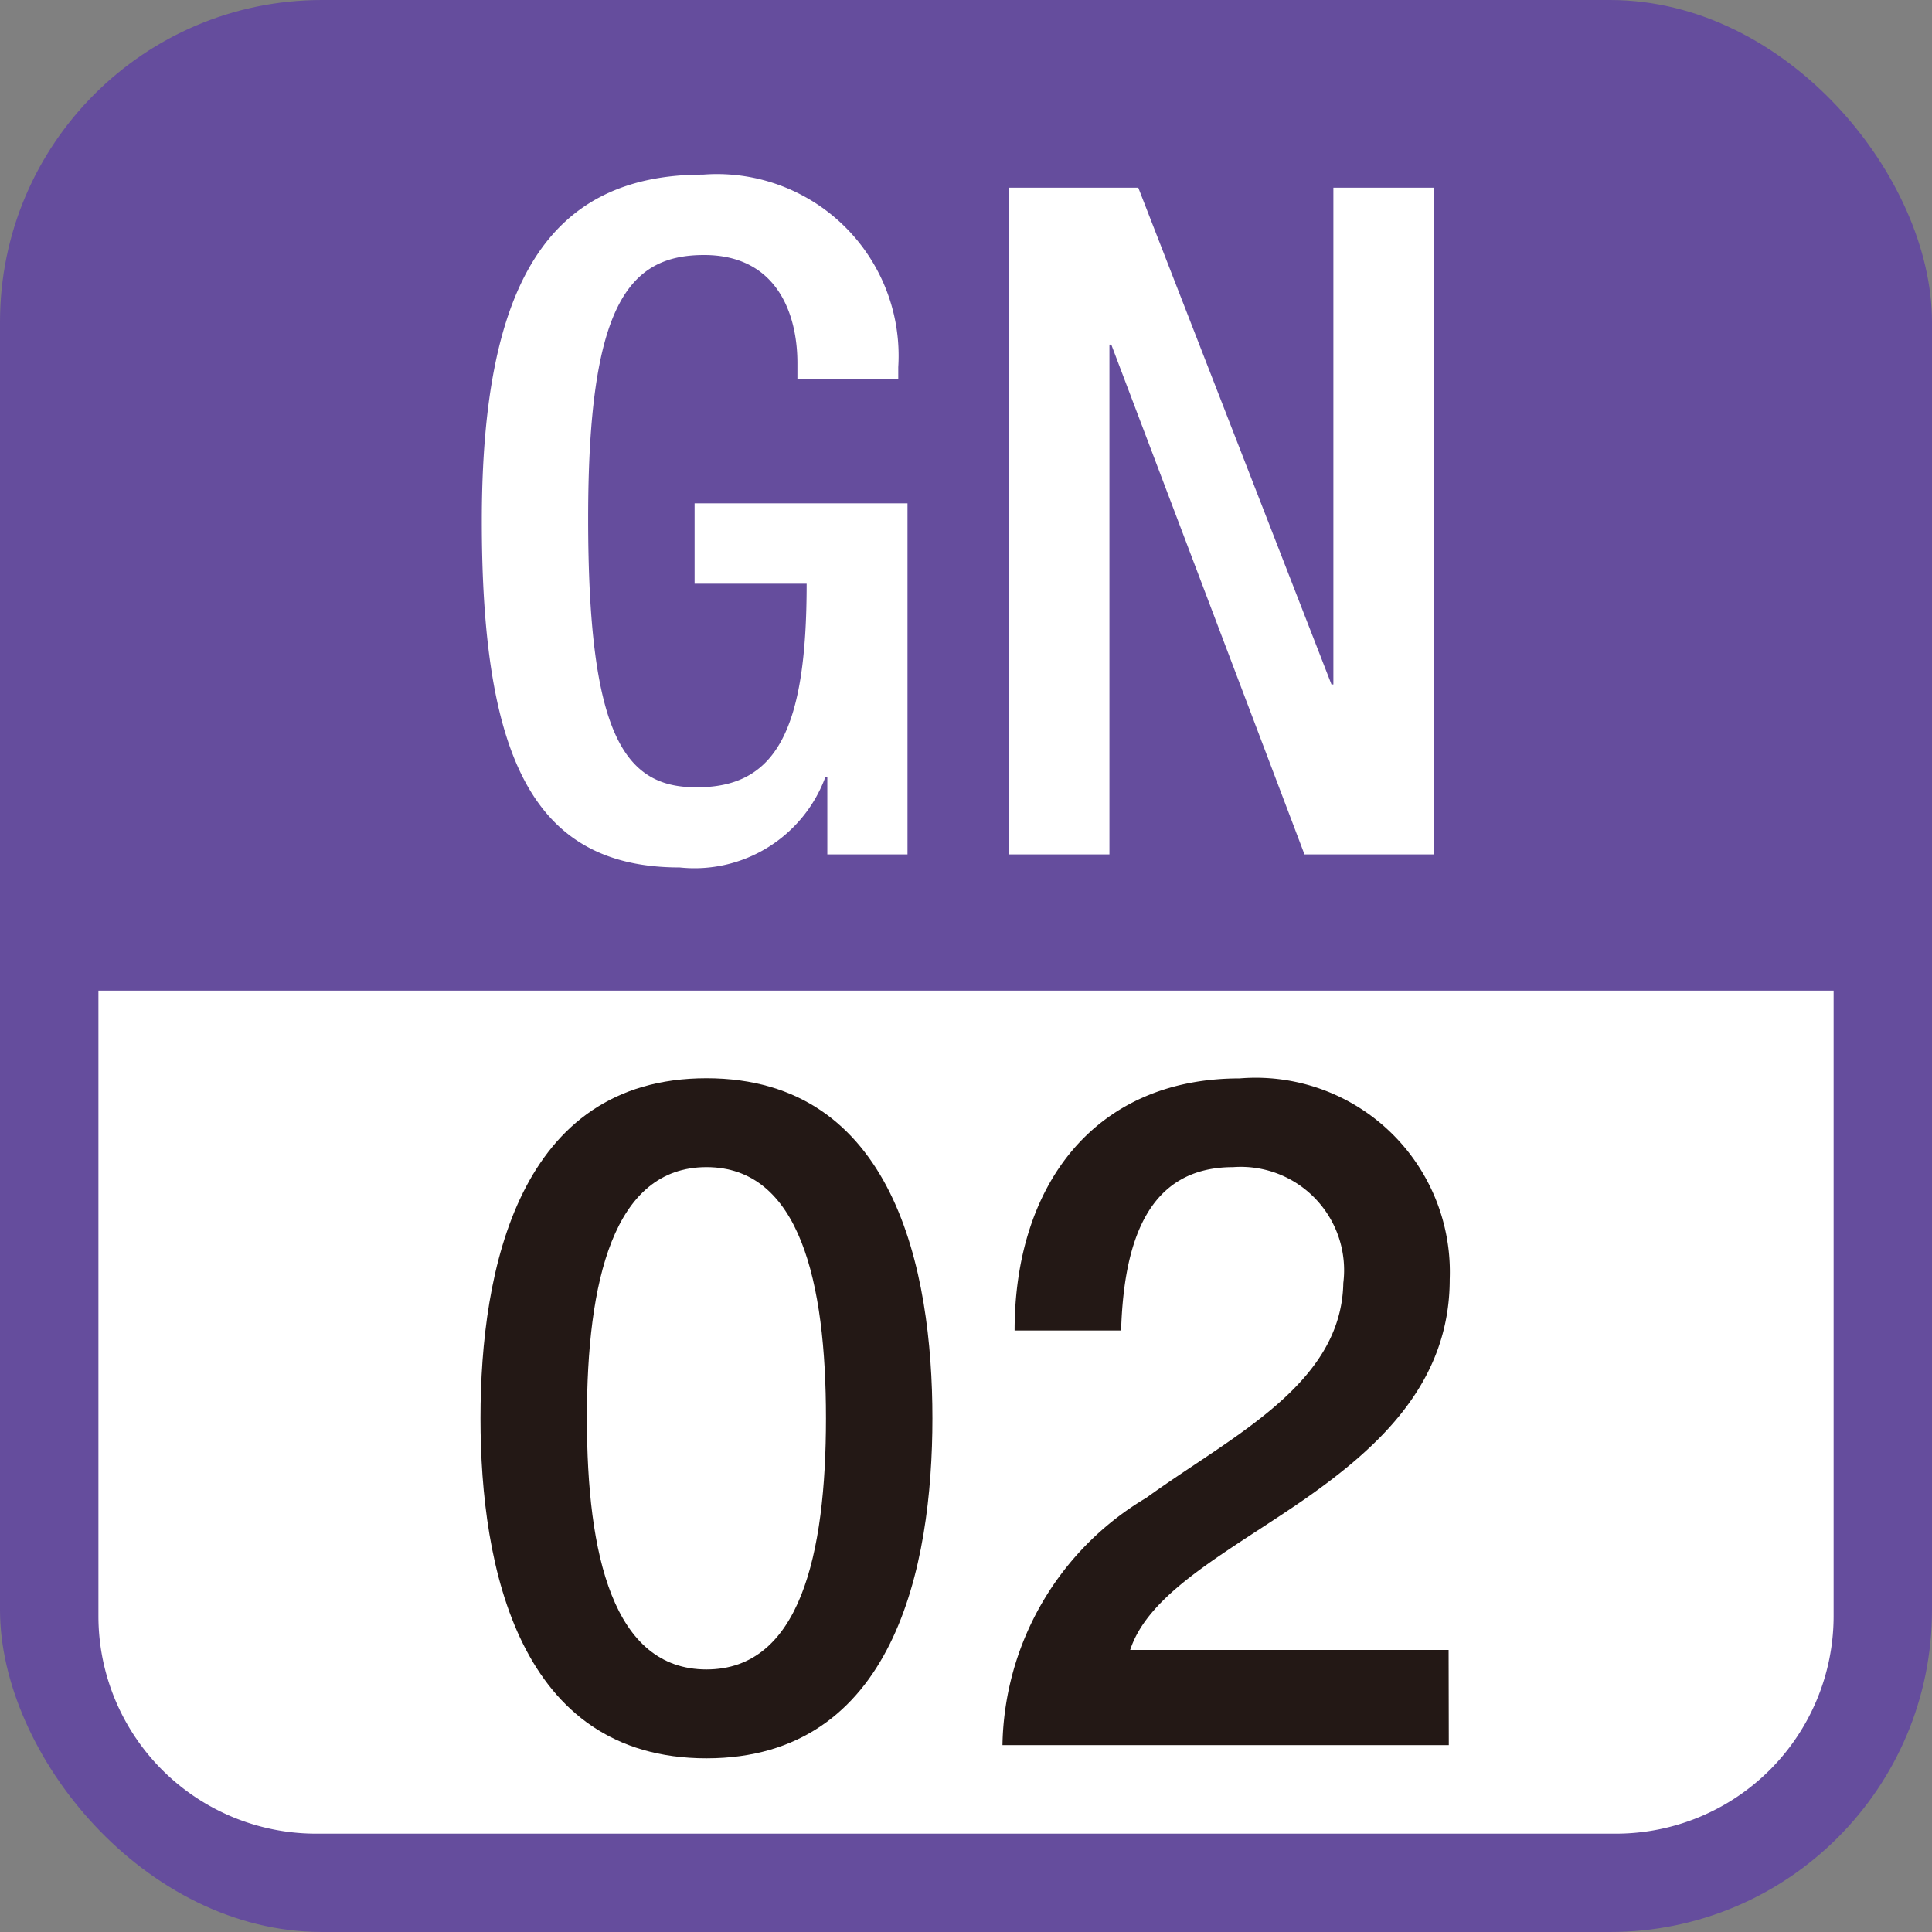 <svg xmlns="http://www.w3.org/2000/svg" viewBox="0 0 50 50">
  <rect x="0" y="0" width="50" height="50" fill="#808080" stroke="none"/>
  <defs>
    <style>
      .a {
        fill: #654d9d;
      }

      .b {
        fill: #fff;
      }

      .c {
        fill: #231815;
      }
    </style>
  </defs>
  <g>
    <rect class="a" width="50" height="50" rx="8.333"/>
    <g>
      <path class="b" d="M8.173,47.455H41.827a5.634,5.634,0,0,0,5.627-5.627V25.638H2.547v16.19A5.633,5.633,0,0,0,8.173,47.455Z"/>
      <g>
        <g>
          <path class="b" d="M21.411,20.106h-.049a3.611,3.611,0,0,1-3.77,2.344c-3.769,0-5.123-2.8-5.123-8.965s1.74-8.966,5.728-8.966A4.7,4.7,0,0,1,23.247,9.5v.314h-2.61V9.4c0-1.281-.531-2.8-2.416-2.8-1.958,0-3,1.3-3,6.814,0,5.559.919,6.96,2.779,6.96,2.1.024,2.876-1.5,2.876-5.268h-2.9V13.026h5.51v9.086H21.411Z"/>
          <path class="b" d="M26.1,4.858h3.359l5,12.856h.049V4.858h2.61V22.112H33.76l-5-13.194h-.048V22.112H26.1Z"/>
        </g>
        <g>
          <path class="c" d="M24.131,36.705c0,3.843-.991,8.8-5.848,8.8s-5.848-4.954-5.848-8.8.99-8.8,5.848-8.8S24.131,32.863,24.131,36.705Zm-2.755,0c0-3.528-.677-6.5-3.093-6.5s-3.094,2.972-3.094,6.5.677,6.5,3.094,6.5S21.376,40.234,21.376,36.705Z"/>
          <path class="c" d="M37.495,45.164H25.944a7.584,7.584,0,0,1,3.721-6.4c2.2-1.595,5.051-2.925,5.1-5.559a2.675,2.675,0,0,0-2.851-3c-2.175,0-2.828,1.861-2.9,4.229H26.258c0-3.746,2.054-6.525,5.824-6.525a5.026,5.026,0,0,1,5.437,5.2c0,2.682-1.836,4.35-3.77,5.7-1.957,1.353-4.011,2.392-4.5,3.891h8.241Z"/>
        </g>
      </g>
    </g>
  </g>
</svg>
